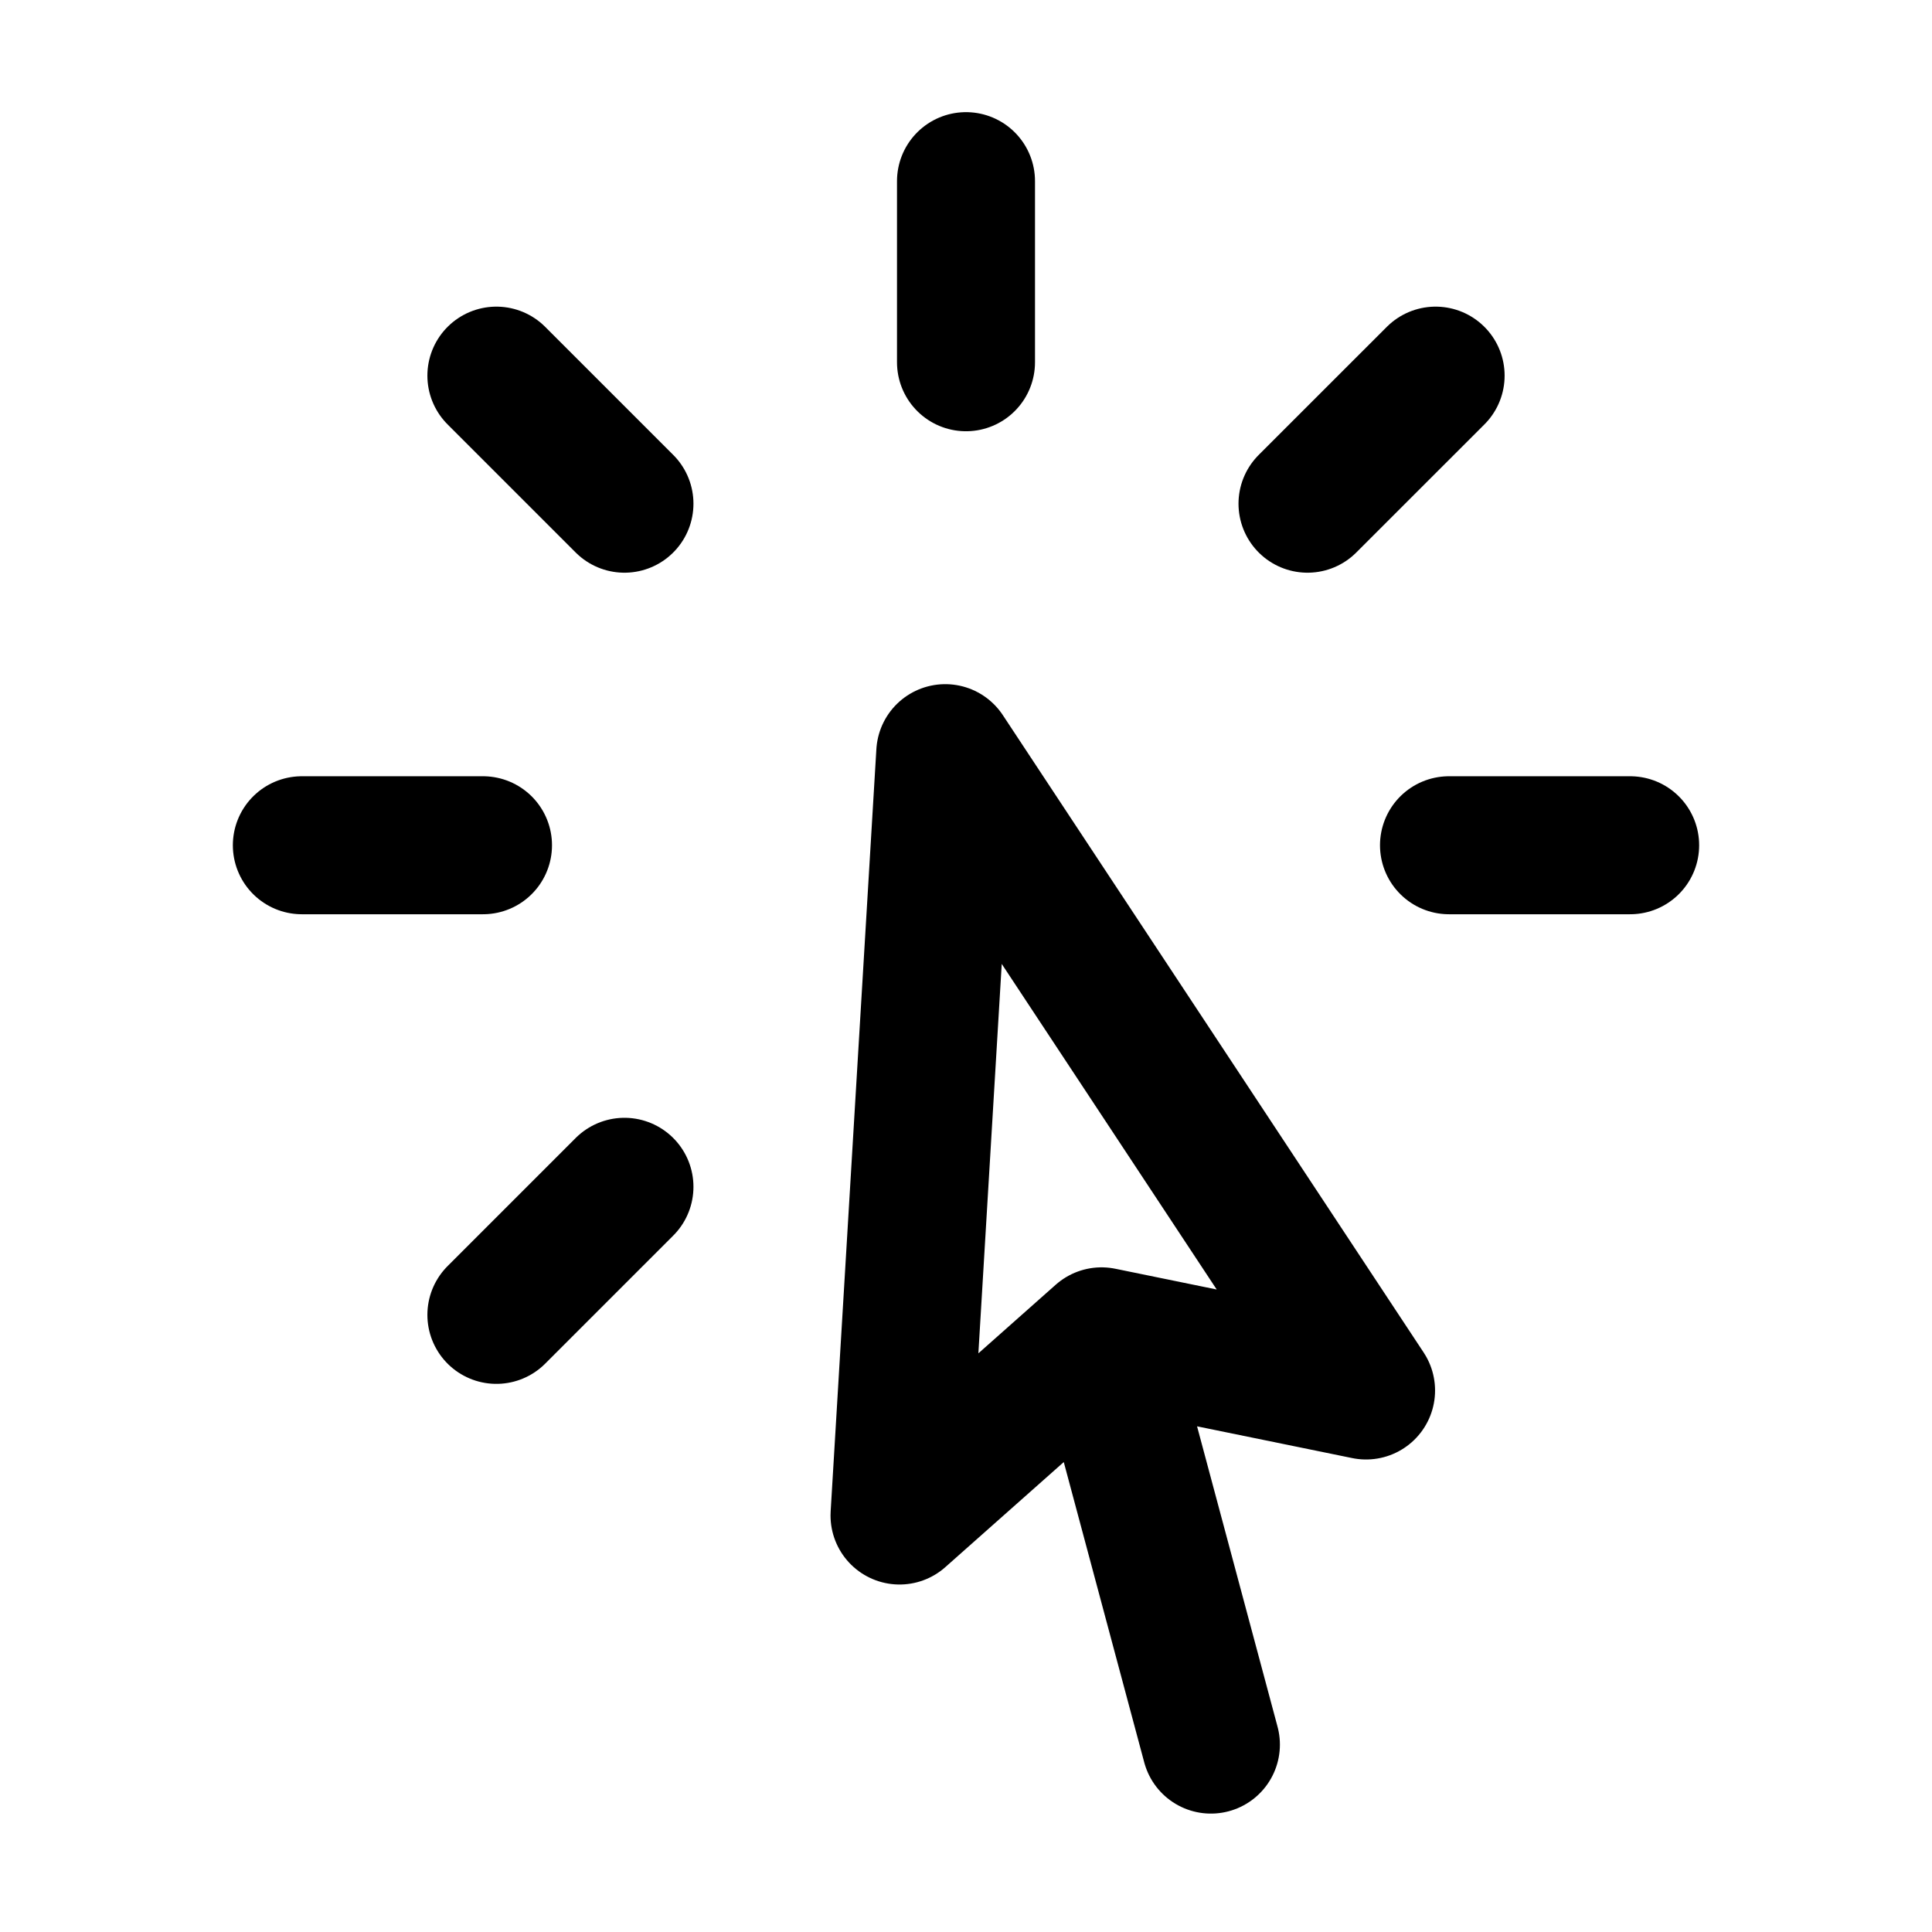 <svg width="42" height="42" viewBox="0 0 42 42" fill="none" xmlns="http://www.w3.org/2000/svg">
<g id="cursor-arrow-rays 1">
<path id="Vector" d="M26.324 37.926L23.946 29.051M23.946 29.051L19.555 32.946L20.549 16.373L29.697 30.228L23.946 29.051ZM21 3.938V7.875M31.209 8.166L28.424 10.95M35.438 18.375H31.5M13.575 25.8L10.791 28.584M10.5 18.375H6.562M13.575 10.95L10.791 8.166" stroke="black" stroke-width="3" stroke-linecap="round" stroke-linejoin="round"/>
</g>
</svg>

